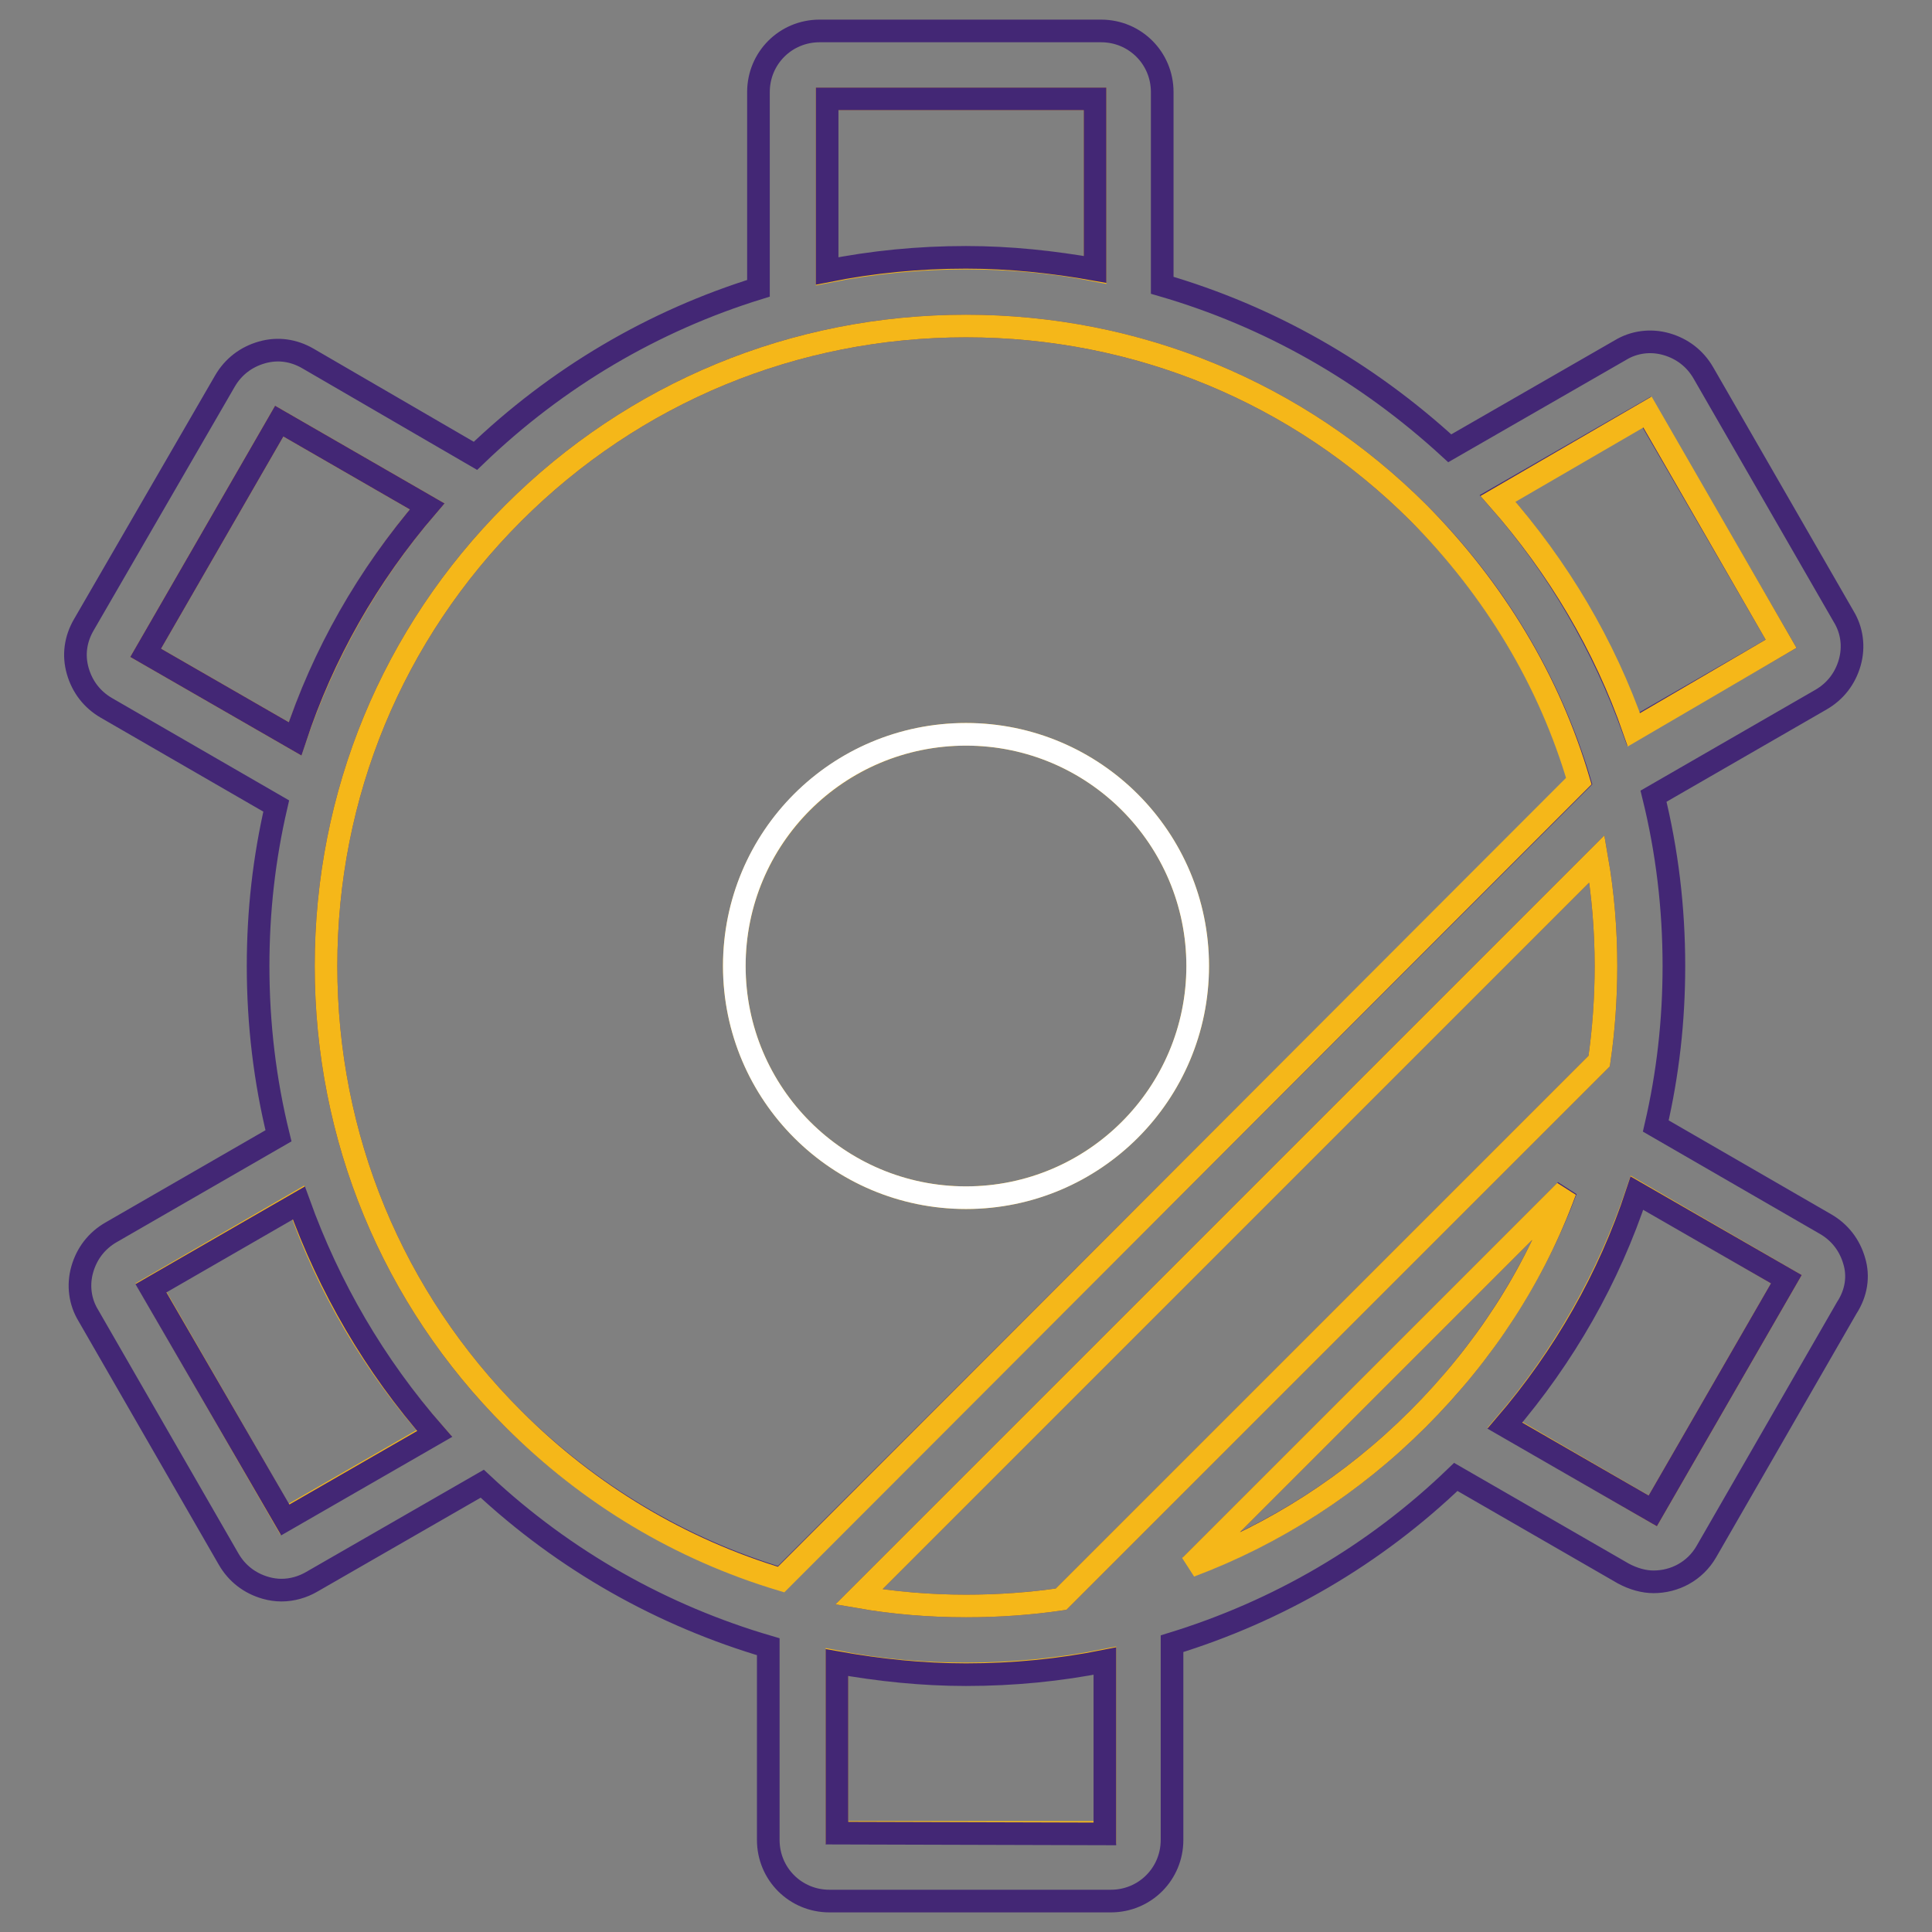 <?xml version="1.0" encoding="utf-8"?>
<!-- Svg Vector Icons : http://www.onlinewebfonts.com/icon -->
<!DOCTYPE svg PUBLIC "-//W3C//DTD SVG 1.1//EN" "http://www.w3.org/Graphics/SVG/1.1/DTD/svg11.dtd">
<svg version="1.1" xmlns="http://www.w3.org/2000/svg" xmlns:xlink="http://www.w3.org/1999/xlink" x="0px" y="0px" viewBox="0 0 256 256" enable-background="new 0 0 256 256" xml:space="preserve">
<rect x="0" y="0" width="256" height="256" fill="#808080" stroke="none"/>
<g> <path stroke-width="3" fill-opacity="0" stroke="#f5b719"  d="M128,34.2c5.8,0,11.5,0.5,17.1,1.6V13.1h-35.5V36C115.6,34.8,121.7,34.2,128,34.2z M19.3,86.5l19.8,11.4 c3.8-11.2,9.7-21.7,17.5-30.8L37,55.8L19.3,86.5z M57.5,189.9c-8-9-14.1-19.4-18-30.6L20,170.6l17.7,30.7L57.5,189.9z M128,221.8 c-5.8,0-11.5-0.5-17.1-1.6v22.6h35.5V220C140.4,221.2,134.3,221.8,128,221.8z M219,200.2l17.7-30.7L216.9,158 c-3.8,11.2-9.7,21.7-17.5,30.8L219,200.2z"/> <path stroke-width="3" fill-opacity="0" stroke="#432775"  d="M245.7,167.1c-0.6-2.1-1.9-3.8-3.8-4.9l-22.5-13c1.6-6.9,2.4-13.9,2.4-21.2c0-7.7-0.9-15.2-2.7-22.5 l22.2-12.8c1.9-1.1,3.2-2.8,3.8-4.9c0.6-2.1,0.3-4.3-0.8-6.1l-18.6-32.3c-1.1-1.9-2.8-3.2-4.9-3.8c-2.1-0.6-4.3-0.3-6.1,0.8 l-22.6,13C181,49.2,168.1,41.9,154,37.8V12.2c0-4.5-3.6-8.1-8.1-8.1h-37.3c-4.5,0-8.1,3.6-8.1,8.1v26C86.6,42.5,73.8,50,63,60.4 L40.8,47.5c-1.9-1.1-4-1.4-6.1-0.8c-2.1,0.6-3.8,1.9-4.9,3.8L11.1,82.8c-1.1,1.9-1.4,4-0.8,6.1c0.6,2.1,1.9,3.8,3.8,4.9l22.5,13 c-1.6,6.9-2.4,13.9-2.4,21.2c0,7.7,0.9,15.2,2.7,22.5l-22.2,12.8c-1.9,1.1-3.2,2.8-3.8,4.9c-0.6,2.1-0.3,4.3,0.8,6.1l18.6,32.3 c1.1,1.9,2.8,3.2,4.9,3.8c0.7,0.2,1.4,0.3,2.1,0.3c1.4,0,2.8-0.4,4-1.1l22.6-13c10.9,10.2,23.9,17.5,37.9,21.6v25.6 c0,4.5,3.6,8.1,8.1,8.1h37.3c4.5,0,8.1-3.6,8.1-8.1v-26c14-4.3,26.8-11.7,37.6-22.1l22.2,12.8c1.3,0.7,2.7,1.1,4,1.1 c2.8,0,5.5-1.4,7-4l18.6-32.3C246,171.3,246.3,169.1,245.7,167.1L245.7,167.1z M236.7,169.5l-17.7,30.7l-19.6-11.3 c7.9-9.2,13.8-19.6,17.5-30.8L236.7,169.5z M216.4,96.6c-4-11.1-10-21.5-18-30.6l19.8-11.4L236,85.3L216.4,96.6z M145.1,13.1v22.6 c-5.6-1-11.3-1.6-17.1-1.6c-6.3,0-12.4,0.6-18.4,1.8V13.1L145.1,13.1L145.1,13.1z M56.6,67.1c-7.9,9.2-13.8,19.6-17.5,30.8 L19.3,86.5l17.7-30.7L56.6,67.1z M39.6,159.4c4,11.1,10,21.5,18,30.6l-19.8,11.4L20,170.7L39.6,159.4z M68,188 c-16-16-24.8-37.3-24.8-60c0-22.7,8.8-44,24.8-60c16-16,37.3-24.8,60-24.8S172,52,188,68c10.1,10.1,17.3,22.2,21.3,35.5 L103.5,209.2C90.2,205.2,78.1,198,68,188z M110.9,242.9v-22.6c5.6,1,11.3,1.6,17.1,1.6c6.3,0,12.4-0.6,18.4-1.8v22.9L110.9,242.9 L110.9,242.9z M140.6,211.9c-4.1,0.6-8.4,0.9-12.6,0.9c-4.8,0-9.6-0.4-14.2-1.2l97.8-97.8c0.8,4.6,1.2,9.4,1.2,14.2 c0,4.3-0.3,8.5-0.9,12.6L140.6,211.9L140.6,211.9z M157.8,207.4l49.7-49.7c-4.2,11.2-10.8,21.5-19.5,30.2 C179.2,196.7,169,203.2,157.8,207.4z"/> <path stroke-width="3" fill-opacity="0" stroke="#f5b719"  d="M198.5,66.1c8,9.1,14.1,19.4,18,30.6L236,85.3l-17.7-30.7L198.5,66.1z M211.9,140.6 c0.6-4.1,0.9-8.4,0.9-12.6c0-4.8-0.4-9.6-1.2-14.2l-97.8,97.8c4.6,0.8,9.4,1.2,14.2,1.2c4.3,0,8.5-0.3,12.6-0.9L211.9,140.6z  M209.2,103.5C205.3,90.2,198,78.1,188,68c-16-16-37.3-24.8-60-24.8S84,52,68,68c-16,16-24.8,37.3-24.8,60c0,22.7,8.8,44,24.8,60 c10.1,10.1,22.2,17.3,35.5,21.3L209.2,103.5z M97.3,128c0-17,13.8-30.7,30.7-30.7c17,0,30.7,13.8,30.7,30.7 c0,17-13.8,30.7-30.7,30.7C111,158.7,97.3,144.9,97.3,128z M207.4,157.8l-49.7,49.7c11.2-4.2,21.5-10.8,30.2-19.5 C196.7,179.2,203.3,169,207.4,157.8L207.4,157.8z"/> <path stroke-width="3" fill-opacity="0" stroke="#ffffff"  d="M97.3,128c0,17,13.8,30.7,30.7,30.7c17,0,30.7-13.8,30.7-30.7S145,97.3,128,97.3 C111,97.3,97.3,111,97.3,128z"/></g>
</svg>